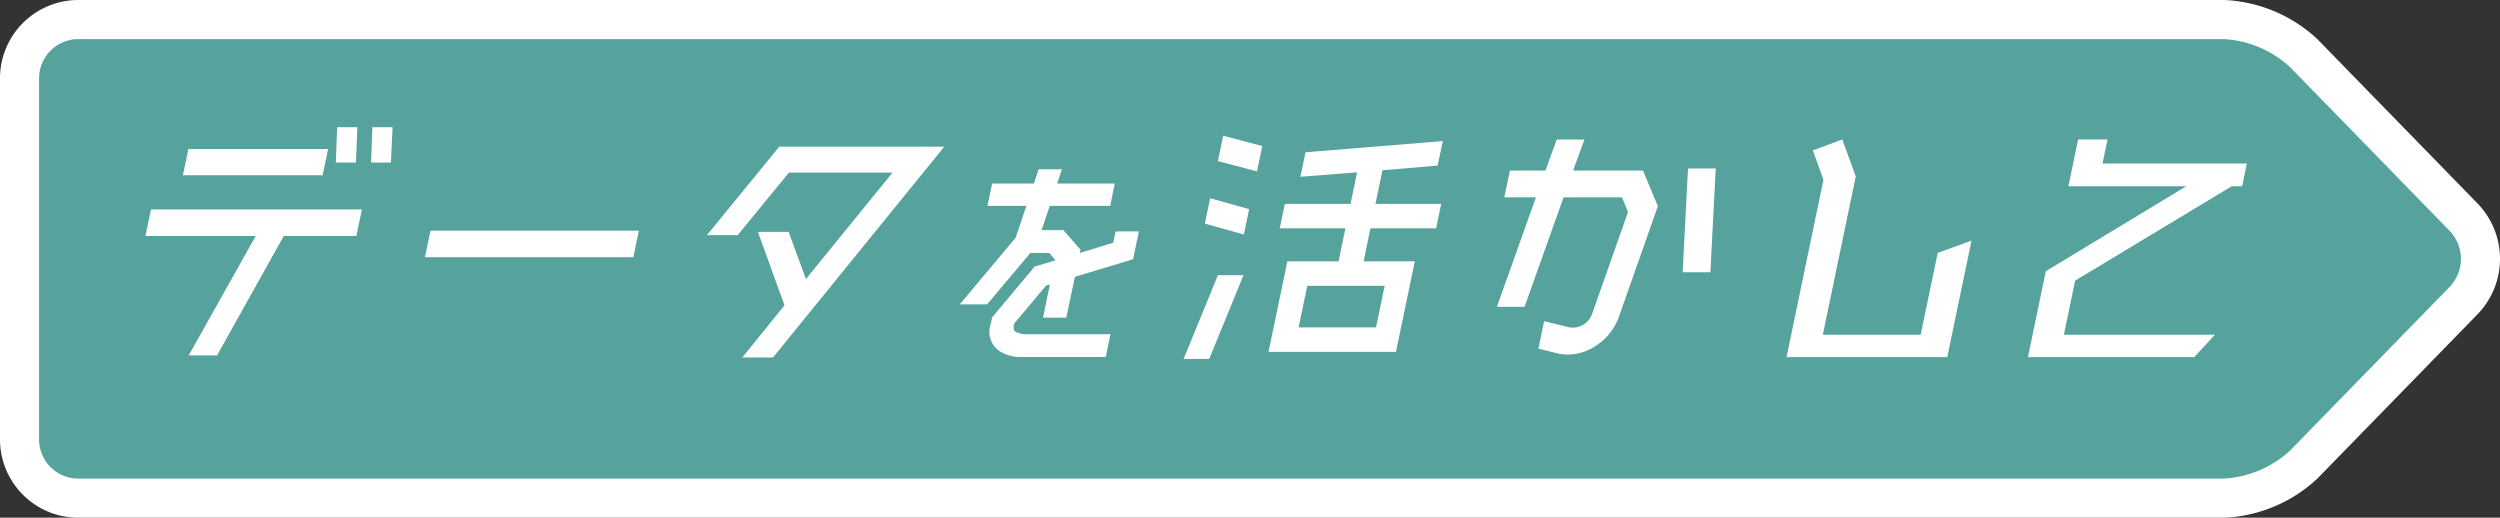 <svg height="52.973" viewBox="0 0 255.822 52.973" width="255.822" xmlns="http://www.w3.org/2000/svg"><rect x="0" y="0" width="255.822" height="52.973" fill="#333333" stroke="none"/><g transform="translate(323.475 -1939.834)"><path d="m-89.138 1946.7a10.917 10.917 0 0 0 -6.792-2.864h-219.545a4.012 4.012 0 0 0 -4 4v36.973a4.012 4.012 0 0 0 4 4h219.545a10.913 10.913 0 0 0 6.792-2.865l16.334-16.757a4.139 4.139 0 0 0 0-5.729z" fill="none" stroke="#fff" stroke-linecap="round" stroke-linejoin="round" stroke-width="8"/><path d="m-89.138 1946.7a10.917 10.917 0 0 0 -6.792-2.864h-219.545a4.012 4.012 0 0 0 -4 4v36.973a4.012 4.012 0 0 0 4 4h219.545a10.913 10.913 0 0 0 6.792-2.865l16.334-16.757a4.139 4.139 0 0 0 0-5.729z" fill="#55a39c"/><g fill="#fff"><path d="m-286.442 1961.266-.566 2.717h-7.428l-6.83 12.22h-2.9l6.859-12.22h-11.281l.565-2.717zm-3.458-6.185-.559 2.685h-14.3l.559-2.685zm2.854 1.388h-2.065l.137-3.621h2.066zm3.575 0h-2.034l.138-3.621h2.064z"/><path d="m-279.99 1966.156.565-2.716h21.325l-.565 2.716z"/><path d="m-243.734 1954.84h16.89l-17.53 21.575h-3.145l4.319-5.341-2.72-7.514h3.144l1.769 4.828 8.863-10.893h-10.6l-5.246 6.4h-3.144z"/><path d="m-214.362 1972.339h-2.384l.705-3.385-.389.1-3.273 3.9-.017.078c-.112.538.071.666.16.744a2.36 2.36 0 0 0 1.309.256h8.409l-.486 2.334h-8.409a4.148 4.148 0 0 1 -2.513-.641 2.376 2.376 0 0 1 -.854-2.693l.149-.719 4.36-5.207 2.067-.615.015-.078-.589-.691h-1.938l-4.423 5.257h-2.8l5.718-6.822 1.1-3.258h-3.983l.476-2.283h4.27l.489-1.461h2.384l-.489 1.461h5.9l-.476 2.283h-6.183l-.832 2.488h2.227l1.757 2-.069.334 3.415-1.052.241-1.155h2.385l-.594 2.848-5.955 1.8z"/><path d="m-202.358 1976.566 3.51-8.57h2.619l-3.509 8.57zm6.706-15.329-.541 2.594-3.991-1.116.541-2.595zm1.343-6.457-.54 2.594-4-1.056.541-2.595zm17.789 8.418h-6.719l-.7 3.379h5.24l-1.93 9.264h-13.041l1.93-9.264h5.24l.7-3.379h-6.72l.522-2.5h6.72l.672-3.229-5.8.452.521-2.505 14.048-1.146-.522 2.505-5.649.483-.717 3.44h6.725zm-6.149 10.138.886-4.254h-7.92l-.887 4.254z"/><path d="m-162.5 1957.284h7.151l1.521 3.651-4.072 11.558a6.044 6.044 0 0 1 -2.3 2.746 5.22 5.22 0 0 1 -2.865.874 4.241 4.241 0 0 1 -.875-.09h-.031l-2.081-.513.584-2.807 2.611.633a2.1 2.1 0 0 0 2.281-1.327l3.69-10.47-.61-1.51h-5.98l-3.995 11.2h-2.829l3.995-11.2h-3.236l.571-2.745h3.638l1.153-3.169h2.835zm14.594-.212-.548 10.622h-2.836l.548-10.622z"/><path d="m-125.192 1965.715 3.461-1.263-2.484 11.927h-16.447l3.778-18.146-1.086-3.011 3.012-1.117 1.382 3.784-3.372 16.2h10.012z"/><path d="m-112.282 1974.085h15.456l-2.114 2.294h-17.018l1.832-8.8 14.372-8.687h-12.068l1-4.786h3.007l-.514 2.465h14.771l-.482 2.321h-1.066l-16.022 9.661z"/></g></g></svg>